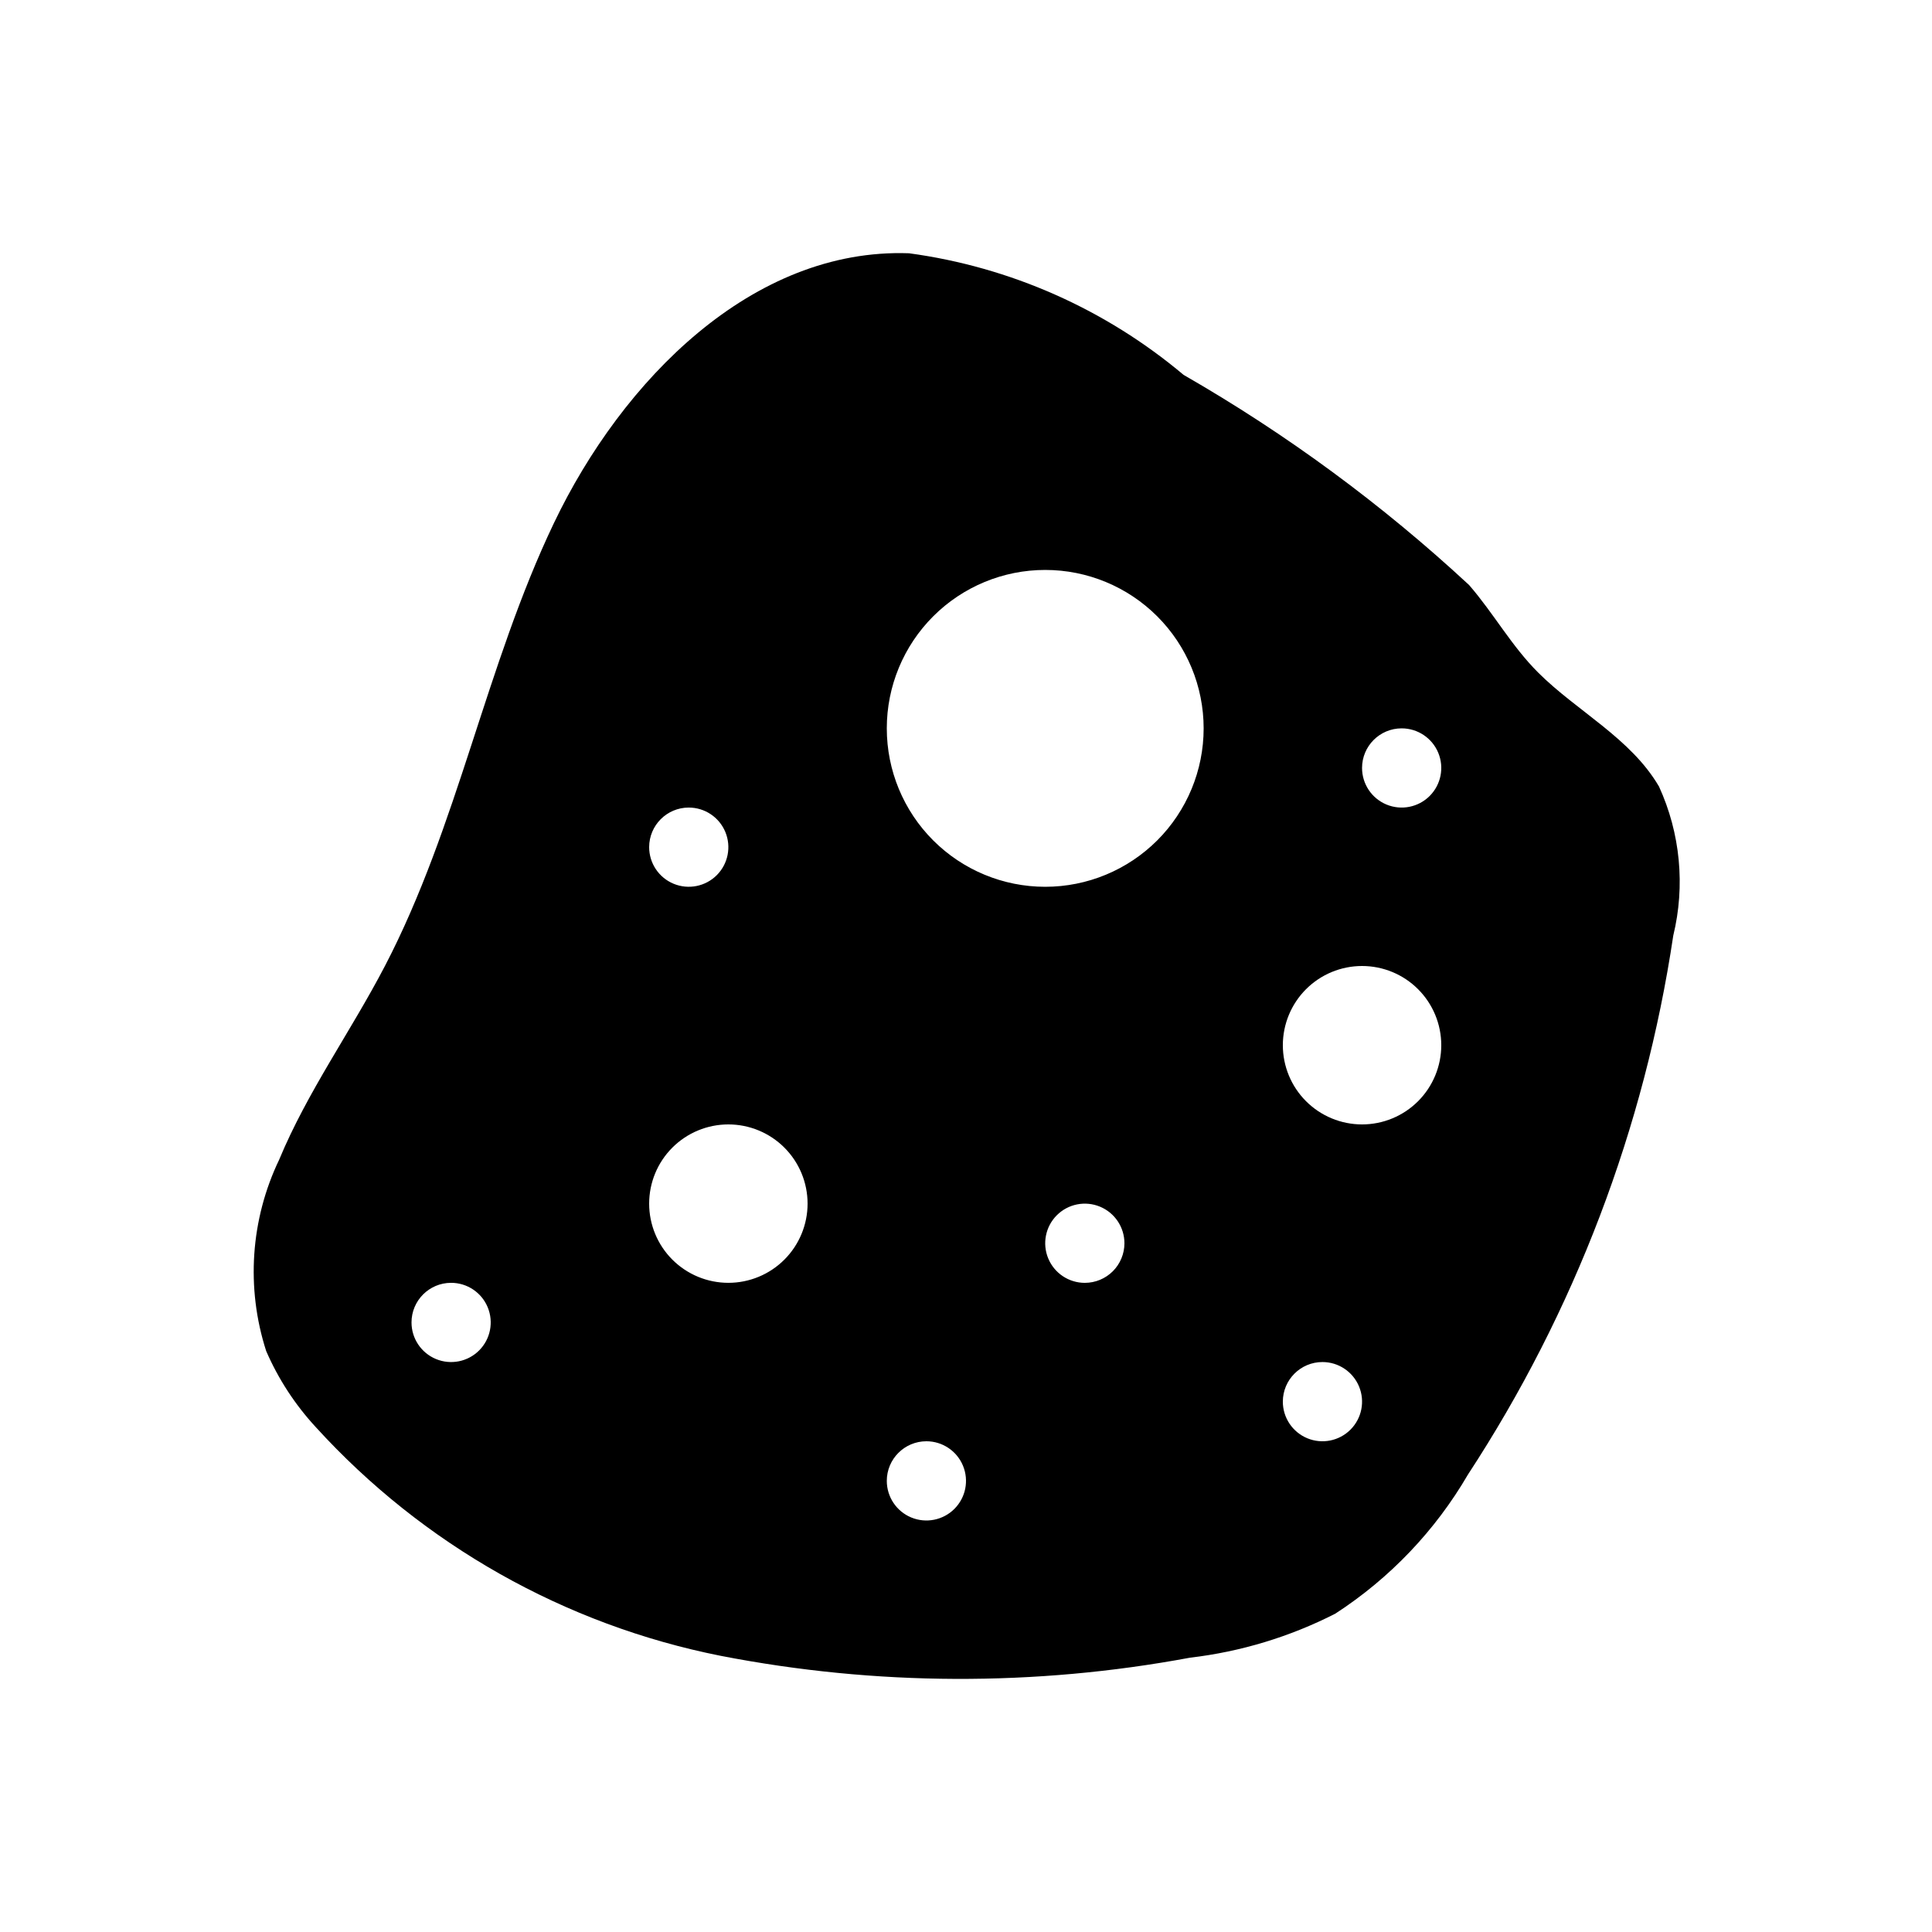 <?xml version="1.0" encoding="UTF-8"?>
<!-- Uploaded to: SVG Repo, www.svgrepo.com, Generator: SVG Repo Mixer Tools -->
<svg fill="#000000" width="800px" height="800px" version="1.1" viewBox="144 144 512 512" xmlns="http://www.w3.org/2000/svg">
 <path d="m218 451.29c-7.613 15.848-8.852 34.012-3.461 50.742 3.215 7.414 7.66 14.234 13.145 20.168 28.383 31.164 66.004 52.406 107.34 60.617 41.047 7.977 83.23 8.145 124.34 0.488 13.422-1.574 26.453-5.523 38.488-11.66 14.457-9.367 26.508-22.004 35.18-36.887 28.227-43.121 46.789-91.844 54.402-142.82 3.207-13.215 1.875-27.125-3.777-39.492-7.477-12.805-21.73-19.941-31.988-30.168-7.137-7.117-11.809-15.707-18.344-23.238-23.035-21.359-48.418-40.043-75.66-55.691-20.711-17.418-45.945-28.598-72.762-32.23-41.512-1.473-76.008 33.652-94.094 71.469-18.082 37.816-25.449 80.262-44.805 117.42-9.004 17.293-20.523 33.27-28.008 51.285zm213.49 32.68c-4.246 0-8.074-2.555-9.699-6.477s-0.727-8.438 2.277-11.438c3-3.004 7.516-3.902 11.438-2.277s6.481 5.453 6.481 9.699c0 2.781-1.109 5.453-3.074 7.418-1.969 1.969-4.641 3.074-7.422 3.074zm83.969-146.95-0.004 0.004c4.246 0 8.074 2.555 9.699 6.477s0.727 8.438-2.277 11.441c-3 3-7.516 3.898-11.438 2.273s-6.481-5.453-6.481-9.695c0-5.797 4.699-10.496 10.496-10.496zm-10.5 62.98c5.57 0 10.91 2.211 14.844 6.148 3.938 3.934 6.148 9.273 6.148 14.844 0 5.566-2.211 10.906-6.148 14.844-3.934 3.934-9.273 6.148-14.844 6.148-5.566 0-10.906-2.215-14.844-6.148-3.934-3.938-6.148-9.277-6.148-14.844 0-5.57 2.215-10.91 6.148-14.844 3.938-3.938 9.277-6.148 14.844-6.148zm-10.496 104.96v-0.004c4.246 0 8.074 2.559 9.699 6.481s0.727 8.438-2.277 11.438c-3 3.004-7.516 3.902-11.438 2.277-3.922-1.625-6.481-5.453-6.481-9.699 0-5.797 4.699-10.496 10.496-10.496zm-73.469-209.92c11.133 0 21.812 4.422 29.688 12.297 7.871 7.871 12.297 18.551 12.297 29.688 0 11.133-4.426 21.812-12.297 29.688-7.875 7.871-18.555 12.297-29.688 12.297-11.137 0-21.816-4.426-29.688-12.297-7.875-7.875-12.297-18.555-12.297-29.688 0-11.137 4.422-21.816 12.297-29.688 7.871-7.875 18.551-12.297 29.688-12.297zm-31.488 230.91c4.242 0 8.07 2.559 9.695 6.481 1.625 3.922 0.727 8.438-2.273 11.438-3.004 3.004-7.519 3.902-11.441 2.277s-6.477-5.453-6.477-9.699c0-5.797 4.699-10.496 10.496-10.496zm-62.977-167.94v0.004c4.246 0 8.07 2.555 9.695 6.477 1.625 3.922 0.727 8.438-2.273 11.441-3.004 3-7.516 3.898-11.441 2.273-3.922-1.625-6.477-5.453-6.477-9.695 0-5.797 4.699-10.496 10.496-10.496zm10.496 83.973c5.566 0 10.906 2.211 14.844 6.148 3.934 3.934 6.148 9.273 6.148 14.844 0 5.566-2.215 10.906-6.148 14.84-3.938 3.938-9.277 6.148-14.844 6.148-5.57 0-10.906-2.211-14.844-6.148-3.938-3.934-6.148-9.273-6.148-14.84 0-5.57 2.211-10.91 6.148-14.844 3.938-3.938 9.273-6.148 14.844-6.148zm-73.473 41.98c4.246 0 8.07 2.559 9.695 6.481 1.625 3.922 0.727 8.438-2.273 11.438-3.004 3.004-7.516 3.902-11.438 2.277s-6.481-5.453-6.481-9.699c0-5.797 4.699-10.496 10.496-10.496z"/>
</svg>